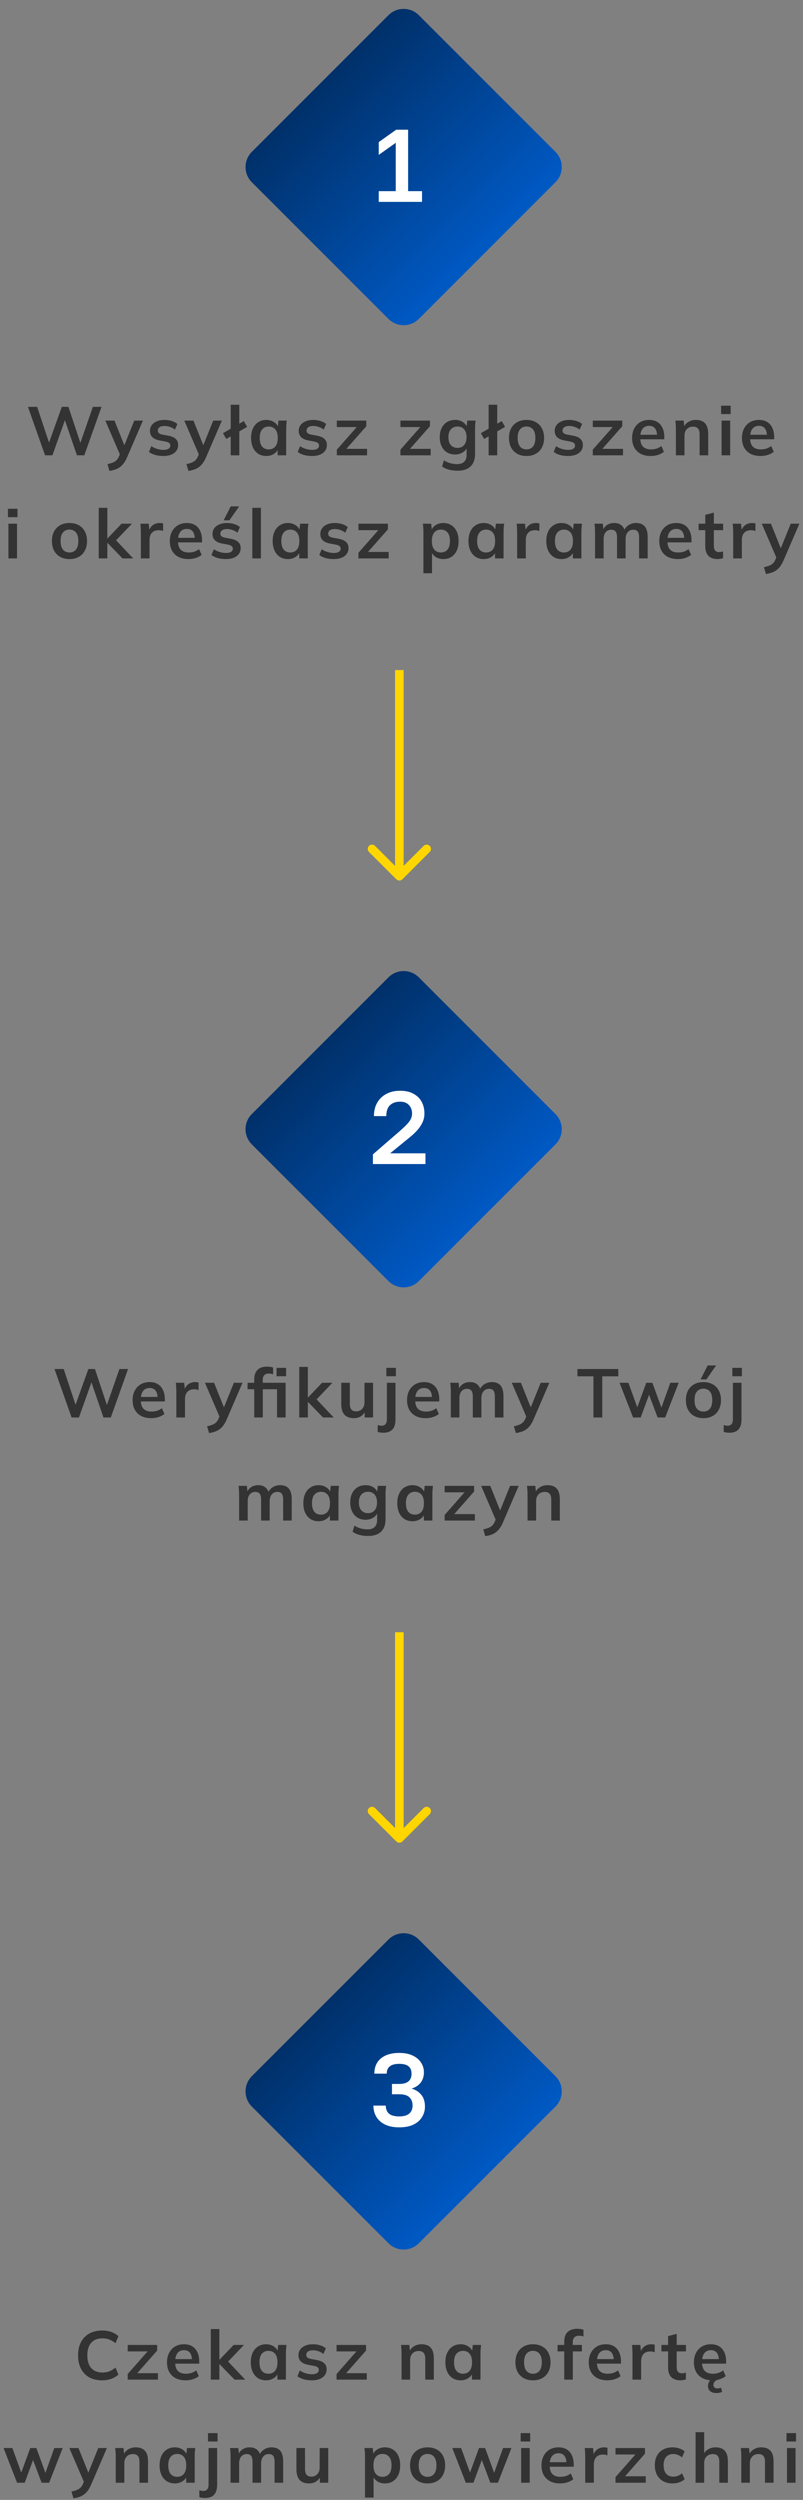 <svg width="187" height="582" viewBox="0 0 187 582" fill="none" xmlns="http://www.w3.org/2000/svg">
<rect x="0" y="0" width="187" height="582" fill="#808080" stroke="none"/>
<path d="M178.366 133.632L177.902 132.048C178.403 131.941 178.824 131.819 179.166 131.68C179.507 131.541 179.79 131.36 180.014 131.136C180.238 130.912 180.424 130.624 180.574 130.272L180.974 129.328L180.926 130.112L177.406 121.92H179.534L182.062 128.224H181.598L184.142 121.92H186.158L182.478 130.448C182.232 131.024 181.966 131.499 181.678 131.872C181.39 132.256 181.08 132.56 180.75 132.784C180.419 133.019 180.056 133.2 179.662 133.328C179.267 133.456 178.835 133.557 178.366 133.632Z" fill="#333333"/>
<path d="M170.744 130V123.984C170.744 123.643 170.733 123.296 170.712 122.944C170.701 122.592 170.675 122.251 170.632 121.92H172.568L172.792 124.128H172.472C172.578 123.595 172.754 123.152 173 122.8C173.256 122.448 173.565 122.187 173.928 122.016C174.29 121.845 174.685 121.76 175.112 121.76C175.304 121.76 175.459 121.771 175.576 121.792C175.693 121.803 175.81 121.829 175.928 121.872L175.912 123.632C175.709 123.547 175.533 123.493 175.384 123.472C175.245 123.451 175.069 123.44 174.856 123.44C174.397 123.44 174.008 123.536 173.688 123.728C173.379 123.92 173.144 124.187 172.984 124.528C172.834 124.869 172.76 125.259 172.76 125.696V130H170.744Z" fill="#333333"/>
<path d="M167.153 130.16C166.193 130.16 165.468 129.909 164.977 129.408C164.487 128.907 164.241 128.155 164.241 127.152V123.424H162.689V121.92H164.241V119.856L166.241 119.344V121.92H168.401V123.424H166.241V127.024C166.241 127.579 166.348 127.968 166.561 128.192C166.775 128.416 167.068 128.528 167.441 128.528C167.644 128.528 167.815 128.512 167.953 128.48C168.103 128.448 168.247 128.405 168.385 128.352V129.936C168.204 130.011 168.001 130.064 167.777 130.096C167.564 130.139 167.356 130.16 167.153 130.16Z" fill="#333333"/>
<path d="M157.867 130.16C156.512 130.16 155.451 129.787 154.683 129.04C153.915 128.293 153.531 127.269 153.531 125.968C153.531 125.125 153.696 124.389 154.027 123.76C154.358 123.131 154.816 122.64 155.403 122.288C156 121.936 156.694 121.76 157.483 121.76C158.262 121.76 158.912 121.925 159.435 122.256C159.958 122.587 160.352 123.051 160.619 123.648C160.896 124.245 161.035 124.944 161.035 125.744V126.272H155.147V125.216H159.611L159.339 125.44C159.339 124.693 159.179 124.123 158.859 123.728C158.55 123.333 158.096 123.136 157.499 123.136C156.838 123.136 156.326 123.371 155.963 123.84C155.611 124.309 155.435 124.965 155.435 125.808V126.016C155.435 126.891 155.648 127.547 156.075 127.984C156.512 128.411 157.126 128.624 157.915 128.624C158.374 128.624 158.8 128.565 159.195 128.448C159.6 128.32 159.984 128.117 160.347 127.84L160.939 129.184C160.555 129.493 160.096 129.733 159.563 129.904C159.03 130.075 158.464 130.16 157.867 130.16Z" fill="#333333"/>
<path d="M138.572 130V123.936C138.572 123.605 138.562 123.269 138.54 122.928C138.519 122.587 138.487 122.251 138.444 121.92H140.38L140.54 123.52H140.348C140.572 122.965 140.914 122.533 141.372 122.224C141.842 121.915 142.396 121.76 143.036 121.76C143.676 121.76 144.204 121.915 144.62 122.224C145.047 122.523 145.346 122.992 145.516 123.632H145.26C145.484 123.056 145.852 122.603 146.364 122.272C146.876 121.931 147.463 121.76 148.124 121.76C149.031 121.76 149.708 122.027 150.156 122.56C150.604 123.093 150.828 123.925 150.828 125.056V130H148.828V125.136C148.828 124.496 148.722 124.037 148.508 123.76C148.295 123.472 147.954 123.328 147.484 123.328C146.93 123.328 146.492 123.525 146.172 123.92C145.852 124.304 145.692 124.827 145.692 125.488V130H143.692V125.136C143.692 124.496 143.586 124.037 143.372 123.76C143.159 123.472 142.818 123.328 142.348 123.328C141.794 123.328 141.356 123.525 141.036 123.92C140.727 124.304 140.572 124.827 140.572 125.488V130H138.572Z" fill="#333333"/>
<path d="M130.771 130.16C130.067 130.16 129.448 129.995 128.915 129.664C128.381 129.323 127.965 128.837 127.667 128.208C127.368 127.579 127.219 126.827 127.219 125.952C127.219 125.077 127.368 124.331 127.667 123.712C127.965 123.083 128.381 122.603 128.915 122.272C129.448 121.931 130.067 121.76 130.771 121.76C131.453 121.76 132.05 121.931 132.562 122.272C133.085 122.603 133.432 123.051 133.602 123.616H133.426L133.602 121.92H135.523C135.491 122.251 135.458 122.587 135.426 122.928C135.405 123.269 135.395 123.605 135.395 123.936V130H133.411L133.395 128.336H133.587C133.416 128.891 133.069 129.333 132.546 129.664C132.024 129.995 131.432 130.16 130.771 130.16ZM131.331 128.624C131.96 128.624 132.466 128.405 132.85 127.968C133.234 127.52 133.426 126.848 133.426 125.952C133.426 125.056 133.234 124.389 132.85 123.952C132.466 123.515 131.96 123.296 131.331 123.296C130.701 123.296 130.195 123.515 129.811 123.952C129.427 124.389 129.234 125.056 129.234 125.952C129.234 126.848 129.421 127.52 129.794 127.968C130.178 128.405 130.691 128.624 131.331 128.624Z" fill="#333333"/>
<path d="M120.431 130V123.984C120.431 123.643 120.421 123.296 120.399 122.944C120.389 122.592 120.362 122.251 120.319 121.92H122.255L122.479 124.128H122.159C122.266 123.595 122.442 123.152 122.687 122.8C122.943 122.448 123.253 122.187 123.615 122.016C123.978 121.845 124.373 121.76 124.799 121.76C124.991 121.76 125.146 121.771 125.263 121.792C125.381 121.803 125.498 121.829 125.615 121.872L125.599 123.632C125.397 123.547 125.221 123.493 125.071 123.472C124.933 123.451 124.757 123.44 124.543 123.44C124.085 123.44 123.695 123.536 123.375 123.728C123.066 123.92 122.831 124.187 122.671 124.528C122.522 124.869 122.447 125.259 122.447 125.696V130H120.431Z" fill="#333333"/>
<path d="M112.646 130.16C111.942 130.16 111.323 129.995 110.79 129.664C110.256 129.323 109.84 128.837 109.542 128.208C109.243 127.579 109.094 126.827 109.094 125.952C109.094 125.077 109.243 124.331 109.542 123.712C109.84 123.083 110.256 122.603 110.79 122.272C111.323 121.931 111.942 121.76 112.646 121.76C113.328 121.76 113.926 121.931 114.438 122.272C114.96 122.603 115.307 123.051 115.478 123.616H115.302L115.478 121.92H117.398C117.366 122.251 117.334 122.587 117.302 122.928C117.28 123.269 117.27 123.605 117.27 123.936V130H115.286L115.27 128.336H115.462C115.291 128.891 114.944 129.333 114.422 129.664C113.899 129.995 113.307 130.16 112.646 130.16ZM113.206 128.624C113.835 128.624 114.342 128.405 114.726 127.968C115.11 127.52 115.302 126.848 115.302 125.952C115.302 125.056 115.11 124.389 114.726 123.952C114.342 123.515 113.835 123.296 113.206 123.296C112.576 123.296 112.07 123.515 111.686 123.952C111.302 124.389 111.11 125.056 111.11 125.952C111.11 126.848 111.296 127.52 111.67 127.968C112.054 128.405 112.566 128.624 113.206 128.624Z" fill="#333333"/>
<path d="M98.604 133.456V123.936C98.604 123.605 98.593 123.269 98.572 122.928C98.55 122.587 98.518 122.251 98.476 121.92H100.412L100.588 123.616H100.412C100.572 123.051 100.908 122.603 101.42 122.272C101.942 121.931 102.545 121.76 103.228 121.76C103.942 121.76 104.566 121.931 105.1 122.272C105.633 122.603 106.049 123.083 106.348 123.712C106.646 124.331 106.796 125.077 106.796 125.952C106.796 126.827 106.646 127.579 106.348 128.208C106.049 128.837 105.633 129.323 105.1 129.664C104.566 129.995 103.942 130.16 103.228 130.16C102.556 130.16 101.964 129.995 101.452 129.664C100.94 129.333 100.598 128.891 100.428 128.336H100.604V133.456H98.604ZM102.668 128.624C103.308 128.624 103.82 128.405 104.204 127.968C104.588 127.52 104.78 126.848 104.78 125.952C104.78 125.056 104.588 124.389 104.204 123.952C103.82 123.515 103.308 123.296 102.668 123.296C102.038 123.296 101.532 123.515 101.148 123.952C100.764 124.389 100.572 125.056 100.572 125.952C100.572 126.848 100.764 127.52 101.148 127.968C101.532 128.405 102.038 128.624 102.668 128.624Z" fill="#333333"/>
<path d="M83.471 130V128.688L88.527 122.944V123.424H83.471V121.92H90.335V123.232L85.231 129.024L85.215 128.496H90.511V130H83.471Z" fill="#333333"/>
<path d="M77.734 130.16C77.04 130.16 76.4 130.08 75.814 129.92C75.238 129.749 74.752 129.515 74.358 129.216L74.918 127.872C75.323 128.149 75.771 128.363 76.262 128.512C76.752 128.661 77.248 128.736 77.75 128.736C78.283 128.736 78.678 128.645 78.934 128.464C79.2 128.283 79.334 128.037 79.334 127.728C79.334 127.483 79.248 127.291 79.078 127.152C78.918 127.003 78.656 126.891 78.294 126.816L76.694 126.512C76.011 126.363 75.488 126.107 75.126 125.744C74.774 125.381 74.598 124.907 74.598 124.32C74.598 123.819 74.731 123.376 74.998 122.992C75.275 122.608 75.664 122.309 76.166 122.096C76.678 121.872 77.275 121.76 77.958 121.76C78.555 121.76 79.115 121.84 79.638 122C80.171 122.16 80.619 122.4 80.982 122.72L80.406 124.016C80.075 123.749 79.696 123.541 79.27 123.392C78.843 123.243 78.427 123.168 78.022 123.168C77.467 123.168 77.062 123.269 76.806 123.472C76.55 123.664 76.422 123.915 76.422 124.224C76.422 124.459 76.496 124.656 76.646 124.816C76.806 124.965 77.051 125.077 77.382 125.152L78.982 125.456C79.696 125.595 80.235 125.84 80.598 126.192C80.971 126.533 81.158 127.003 81.158 127.6C81.158 128.133 81.014 128.592 80.726 128.976C80.438 129.36 80.038 129.653 79.526 129.856C79.014 130.059 78.416 130.16 77.734 130.16Z" fill="#333333"/>
<path d="M67.052 130.16C66.348 130.16 65.729 129.995 65.196 129.664C64.662 129.323 64.246 128.837 63.948 128.208C63.649 127.579 63.5 126.827 63.5 125.952C63.5 125.077 63.649 124.331 63.948 123.712C64.246 123.083 64.662 122.603 65.196 122.272C65.729 121.931 66.348 121.76 67.052 121.76C67.734 121.76 68.332 121.931 68.844 122.272C69.366 122.603 69.713 123.051 69.884 123.616H69.708L69.884 121.92H71.804C71.772 122.251 71.74 122.587 71.708 122.928C71.686 123.269 71.676 123.605 71.676 123.936V130H69.692L69.676 128.336H69.868C69.697 128.891 69.35 129.333 68.828 129.664C68.305 129.995 67.713 130.16 67.052 130.16ZM67.612 128.624C68.241 128.624 68.748 128.405 69.132 127.968C69.516 127.52 69.708 126.848 69.708 125.952C69.708 125.056 69.516 124.389 69.132 123.952C68.748 123.515 68.241 123.296 67.612 123.296C66.982 123.296 66.476 123.515 66.092 123.952C65.708 124.389 65.516 125.056 65.516 125.952C65.516 126.848 65.702 127.52 66.076 127.968C66.46 128.405 66.972 128.624 67.612 128.624Z" fill="#333333"/>
<path d="M58.76 130V118.224H60.76V130H58.76Z" fill="#333333"/>
<path d="M52.624 130.16C51.931 130.16 51.291 130.08 50.704 129.92C50.128 129.749 49.643 129.515 49.248 129.216L49.808 127.872C50.214 128.149 50.662 128.363 51.152 128.512C51.643 128.661 52.139 128.736 52.64 128.736C53.174 128.736 53.568 128.645 53.824 128.464C54.091 128.283 54.224 128.037 54.224 127.728C54.224 127.483 54.139 127.291 53.968 127.152C53.808 127.003 53.547 126.891 53.184 126.816L51.584 126.512C50.902 126.363 50.379 126.107 50.016 125.744C49.664 125.381 49.488 124.907 49.488 124.32C49.488 123.819 49.622 123.376 49.888 122.992C50.166 122.608 50.555 122.309 51.056 122.096C51.568 121.872 52.166 121.76 52.848 121.76C53.446 121.76 54.006 121.84 54.528 122C55.062 122.16 55.51 122.4 55.872 122.72L55.296 124.016C54.966 123.749 54.587 123.541 54.16 123.392C53.734 123.243 53.318 123.168 52.912 123.168C52.358 123.168 51.952 123.269 51.696 123.472C51.44 123.664 51.312 123.915 51.312 124.224C51.312 124.459 51.387 124.656 51.536 124.816C51.696 124.965 51.942 125.077 52.272 125.152L53.872 125.456C54.587 125.595 55.126 125.84 55.488 126.192C55.862 126.533 56.048 127.003 56.048 127.6C56.048 128.133 55.904 128.592 55.616 128.976C55.328 129.36 54.928 129.653 54.416 129.856C53.904 130.059 53.307 130.16 52.624 130.16ZM52.08 121.136L53.728 117.888H55.696L53.424 121.136H52.08Z" fill="#333333"/>
<path d="M43.883 130.16C42.528 130.16 41.467 129.787 40.699 129.04C39.931 128.293 39.547 127.269 39.547 125.968C39.547 125.125 39.712 124.389 40.043 123.76C40.373 123.131 40.832 122.64 41.419 122.288C42.016 121.936 42.709 121.76 43.499 121.76C44.277 121.76 44.928 121.925 45.451 122.256C45.973 122.587 46.368 123.051 46.635 123.648C46.912 124.245 47.051 124.944 47.051 125.744V126.272H41.163V125.216H45.627L45.355 125.44C45.355 124.693 45.195 124.123 44.875 123.728C44.565 123.333 44.112 123.136 43.515 123.136C42.853 123.136 42.341 123.371 41.979 123.84C41.627 124.309 41.451 124.965 41.451 125.808V126.016C41.451 126.891 41.664 127.547 42.091 127.984C42.528 128.411 43.141 128.624 43.931 128.624C44.389 128.624 44.816 128.565 45.211 128.448C45.616 128.32 46 128.117 46.363 127.84L46.955 129.184C46.571 129.493 46.112 129.733 45.579 129.904C45.045 130.075 44.48 130.16 43.883 130.16Z" fill="#333333"/>
<path d="M32.806 130V123.984C32.806 123.643 32.796 123.296 32.774 122.944C32.764 122.592 32.737 122.251 32.694 121.92H34.63L34.854 124.128H34.534C34.641 123.595 34.817 123.152 35.062 122.8C35.318 122.448 35.628 122.187 35.99 122.016C36.353 121.845 36.748 121.76 37.174 121.76C37.366 121.76 37.521 121.771 37.638 121.792C37.756 121.803 37.873 121.829 37.99 121.872L37.974 123.632C37.772 123.547 37.596 123.493 37.446 123.472C37.308 123.451 37.132 123.44 36.918 123.44C36.46 123.44 36.07 123.536 35.75 123.728C35.441 123.92 35.206 124.187 35.046 124.528C34.897 124.869 34.822 125.259 34.822 125.696V130H32.806Z" fill="#333333"/>
<path d="M22.994 130V118.224H24.994V125.36H25.026L28.306 121.92H30.722L26.642 126.192L26.658 125.392L31.01 130H28.53L25.026 126.384H24.994V130H22.994Z" fill="#333333"/>
<path d="M16.174 130.16C15.341 130.16 14.621 129.989 14.014 129.648C13.405 129.307 12.931 128.821 12.589 128.192C12.259 127.563 12.094 126.816 12.094 125.952C12.094 125.088 12.259 124.347 12.589 123.728C12.931 123.099 13.405 122.613 14.014 122.272C14.621 121.931 15.341 121.76 16.174 121.76C17.006 121.76 17.726 121.931 18.334 122.272C18.952 122.613 19.427 123.099 19.758 123.728C20.099 124.347 20.27 125.088 20.27 125.952C20.27 126.816 20.099 127.563 19.758 128.192C19.427 128.821 18.952 129.307 18.334 129.648C17.726 129.989 17.006 130.16 16.174 130.16ZM16.174 128.624C16.803 128.624 17.304 128.405 17.677 127.968C18.051 127.52 18.238 126.848 18.238 125.952C18.238 125.056 18.051 124.389 17.677 123.952C17.304 123.515 16.803 123.296 16.174 123.296C15.544 123.296 15.043 123.515 14.669 123.952C14.296 124.389 14.11 125.056 14.11 125.952C14.11 126.848 14.296 127.52 14.669 127.968C15.043 128.405 15.544 128.624 16.174 128.624Z" fill="#333333"/>
<path d="M1.963 130V121.92H3.963V130H1.963ZM1.851 120.4V118.448H4.075V120.4H1.851Z" fill="#333333"/>
<path d="M177.117 106.16C175.762 106.16 174.701 105.787 173.933 105.04C173.165 104.293 172.781 103.269 172.781 101.968C172.781 101.125 172.946 100.389 173.277 99.76C173.608 99.131 174.066 98.64 174.653 98.288C175.25 97.936 175.944 97.76 176.733 97.76C177.512 97.76 178.162 97.925 178.685 98.256C179.208 98.587 179.602 99.051 179.869 99.648C180.146 100.245 180.285 100.944 180.285 101.744V102.272H174.397V101.216H178.861L178.589 101.44C178.589 100.693 178.429 100.123 178.109 99.728C177.8 99.333 177.346 99.136 176.749 99.136C176.088 99.136 175.576 99.371 175.213 99.84C174.861 100.309 174.685 100.965 174.685 101.808V102.016C174.685 102.891 174.898 103.547 175.325 103.984C175.762 104.411 176.376 104.624 177.165 104.624C177.624 104.624 178.05 104.565 178.445 104.448C178.85 104.32 179.234 104.117 179.597 103.84L180.189 105.184C179.805 105.493 179.346 105.733 178.813 105.904C178.28 106.075 177.714 106.16 177.117 106.16Z" fill="#333333"/>
<path d="M168.041 106V97.92H170.041V106H168.041ZM167.929 96.4V94.448H170.153V96.4H167.929Z" fill="#333333"/>
<path d="M157.4 106V99.936C157.4 99.605 157.39 99.269 157.368 98.928C157.347 98.587 157.315 98.251 157.272 97.92H159.208L159.368 99.52H159.176C159.432 98.955 159.811 98.523 160.312 98.224C160.814 97.915 161.395 97.76 162.056 97.76C163.006 97.76 163.72 98.027 164.2 98.56C164.68 99.093 164.92 99.925 164.92 101.056V106H162.92V101.152C162.92 100.501 162.792 100.037 162.536 99.76C162.291 99.472 161.918 99.328 161.416 99.328C160.798 99.328 160.307 99.52 159.944 99.904C159.582 100.288 159.4 100.8 159.4 101.44V106H157.4Z" fill="#333333"/>
<path d="M151.539 106.16C150.184 106.16 149.123 105.787 148.355 105.04C147.587 104.293 147.203 103.269 147.203 101.968C147.203 101.125 147.368 100.389 147.699 99.76C148.03 99.131 148.488 98.64 149.075 98.288C149.672 97.936 150.366 97.76 151.155 97.76C151.934 97.76 152.584 97.925 153.107 98.256C153.63 98.587 154.024 99.051 154.291 99.648C154.568 100.245 154.707 100.944 154.707 101.744V102.272H148.819V101.216H153.283L153.011 101.44C153.011 100.693 152.851 100.123 152.531 99.728C152.222 99.333 151.768 99.136 151.171 99.136C150.51 99.136 149.998 99.371 149.635 99.84C149.283 100.309 149.107 100.965 149.107 101.808V102.016C149.107 102.891 149.32 103.547 149.747 103.984C150.184 104.411 150.798 104.624 151.587 104.624C152.046 104.624 152.472 104.565 152.867 104.448C153.272 104.32 153.656 104.117 154.019 103.84L154.611 105.184C154.227 105.493 153.768 105.733 153.235 105.904C152.702 106.075 152.136 106.16 151.539 106.16Z" fill="#333333"/>
<path d="M138.049 106V104.688L143.105 98.944V99.424H138.049V97.92H144.913V99.232L139.809 105.024L139.793 104.496H145.089V106H138.049Z" fill="#333333"/>
<path d="M132.312 106.16C131.618 106.16 130.978 106.08 130.392 105.92C129.816 105.749 129.33 105.515 128.936 105.216L129.496 103.872C129.901 104.149 130.349 104.363 130.84 104.512C131.33 104.661 131.826 104.736 132.328 104.736C132.861 104.736 133.256 104.645 133.512 104.464C133.778 104.283 133.912 104.037 133.912 103.728C133.912 103.483 133.826 103.291 133.656 103.152C133.496 103.003 133.234 102.891 132.872 102.816L131.272 102.512C130.589 102.363 130.066 102.107 129.704 101.744C129.352 101.381 129.176 100.907 129.176 100.32C129.176 99.819 129.309 99.376 129.576 98.992C129.853 98.608 130.242 98.309 130.744 98.096C131.256 97.872 131.853 97.76 132.536 97.76C133.133 97.76 133.693 97.84 134.216 98C134.749 98.16 135.197 98.4 135.56 98.72L134.984 100.016C134.653 99.749 134.274 99.541 133.848 99.392C133.421 99.243 133.005 99.168 132.6 99.168C132.045 99.168 131.64 99.269 131.384 99.472C131.128 99.664 131 99.915 131 100.224C131 100.459 131.074 100.656 131.224 100.816C131.384 100.965 131.629 101.077 131.96 101.152L133.56 101.456C134.274 101.595 134.813 101.84 135.176 102.192C135.549 102.533 135.736 103.003 135.736 103.6C135.736 104.133 135.592 104.592 135.304 104.976C135.016 105.36 134.616 105.653 134.104 105.856C133.592 106.059 132.994 106.16 132.312 106.16Z" fill="#333333"/>
<path d="M122.611 106.16C121.779 106.16 121.059 105.989 120.451 105.648C119.843 105.307 119.368 104.821 119.027 104.192C118.696 103.563 118.531 102.816 118.531 101.952C118.531 101.088 118.696 100.347 119.027 99.728C119.368 99.099 119.843 98.613 120.451 98.272C121.059 97.931 121.779 97.76 122.611 97.76C123.443 97.76 124.163 97.931 124.771 98.272C125.39 98.613 125.864 99.099 126.195 99.728C126.536 100.347 126.707 101.088 126.707 101.952C126.707 102.816 126.536 103.563 126.195 104.192C125.864 104.821 125.39 105.307 124.771 105.648C124.163 105.989 123.443 106.16 122.611 106.16ZM122.611 104.624C123.24 104.624 123.742 104.405 124.115 103.968C124.488 103.52 124.675 102.848 124.675 101.952C124.675 101.056 124.488 100.389 124.115 99.952C123.742 99.515 123.24 99.296 122.611 99.296C121.982 99.296 121.48 99.515 121.107 99.952C120.734 100.389 120.547 101.056 120.547 101.952C120.547 102.848 120.734 103.52 121.107 103.968C121.48 104.405 121.982 104.624 122.611 104.624Z" fill="#333333"/>
<path d="M113.791 106V94.224H115.791V106H113.791ZM112.751 102.192L111.983 100.848L116.847 98.032L117.615 99.376L112.751 102.192Z" fill="#333333"/>
<path d="M106.582 109.584C105.835 109.584 105.158 109.504 104.55 109.344C103.953 109.184 103.419 108.939 102.95 108.608L103.382 107.168C103.691 107.371 104.011 107.536 104.342 107.664C104.673 107.792 105.014 107.888 105.366 107.952C105.718 108.016 106.075 108.048 106.438 108.048C107.185 108.048 107.739 107.861 108.102 107.488C108.475 107.125 108.662 106.603 108.662 105.92V103.984H108.822C108.651 104.539 108.305 104.981 107.782 105.312C107.27 105.643 106.678 105.808 106.006 105.808C105.281 105.808 104.646 105.648 104.102 105.328C103.569 104.997 103.153 104.528 102.854 103.92C102.555 103.312 102.406 102.597 102.406 101.776C102.406 100.955 102.555 100.245 102.854 99.648C103.153 99.04 103.569 98.576 104.102 98.256C104.646 97.925 105.281 97.76 106.006 97.76C106.689 97.76 107.281 97.925 107.782 98.256C108.294 98.576 108.635 99.013 108.806 99.568L108.662 99.472L108.822 97.92H110.758C110.715 98.251 110.683 98.587 110.662 98.928C110.641 99.269 110.63 99.605 110.63 99.936V105.68C110.63 106.949 110.283 107.915 109.59 108.576C108.907 109.248 107.905 109.584 106.582 109.584ZM106.55 104.272C107.19 104.272 107.697 104.059 108.07 103.632C108.454 103.195 108.646 102.576 108.646 101.776C108.646 100.976 108.454 100.363 108.07 99.936C107.697 99.509 107.19 99.296 106.55 99.296C105.899 99.296 105.382 99.509 104.998 99.936C104.614 100.363 104.422 100.976 104.422 101.776C104.422 102.576 104.614 103.195 104.998 103.632C105.382 104.059 105.899 104.272 106.55 104.272Z" fill="#333333"/>
<path d="M93.252 106V104.688L98.308 98.944V99.424H93.252V97.92H100.116V99.232L95.012 105.024L94.996 104.496H100.292V106H93.252Z" fill="#333333"/>
<path d="M78.44 106V104.688L83.496 98.944V99.424H78.44V97.92H85.304V99.232L80.2 105.024L80.184 104.496H85.48V106H78.44Z" fill="#333333"/>
<path d="M72.702 106.16C72.009 106.16 71.369 106.08 70.782 105.92C70.206 105.749 69.721 105.515 69.326 105.216L69.886 103.872C70.292 104.149 70.74 104.363 71.23 104.512C71.721 104.661 72.217 104.736 72.718 104.736C73.252 104.736 73.646 104.645 73.902 104.464C74.169 104.283 74.302 104.037 74.302 103.728C74.302 103.483 74.217 103.291 74.046 103.152C73.886 103.003 73.625 102.891 73.262 102.816L71.662 102.512C70.98 102.363 70.457 102.107 70.094 101.744C69.742 101.381 69.566 100.907 69.566 100.32C69.566 99.819 69.7 99.376 69.966 98.992C70.244 98.608 70.633 98.309 71.134 98.096C71.646 97.872 72.244 97.76 72.926 97.76C73.524 97.76 74.084 97.84 74.606 98C75.14 98.16 75.588 98.4 75.95 98.72L75.374 100.016C75.044 99.749 74.665 99.541 74.238 99.392C73.812 99.243 73.396 99.168 72.99 99.168C72.436 99.168 72.03 99.269 71.774 99.472C71.518 99.664 71.39 99.915 71.39 100.224C71.39 100.459 71.465 100.656 71.614 100.816C71.774 100.965 72.02 101.077 72.35 101.152L73.95 101.456C74.665 101.595 75.204 101.84 75.566 102.192C75.94 102.533 76.126 103.003 76.126 103.6C76.126 104.133 75.982 104.592 75.694 104.976C75.406 105.36 75.006 105.653 74.494 105.856C73.982 106.059 73.385 106.16 72.702 106.16Z" fill="#333333"/>
<path d="M62.02 106.16C61.316 106.16 60.698 105.995 60.164 105.664C59.631 105.323 59.215 104.837 58.916 104.208C58.618 103.579 58.468 102.827 58.468 101.952C58.468 101.077 58.618 100.331 58.916 99.712C59.215 99.083 59.631 98.603 60.164 98.272C60.698 97.931 61.316 97.76 62.02 97.76C62.703 97.76 63.3 97.931 63.812 98.272C64.335 98.603 64.682 99.051 64.853 99.616H64.677L64.853 97.92H66.772C66.74 98.251 66.709 98.587 66.677 98.928C66.655 99.269 66.644 99.605 66.644 99.936V106H64.66L64.644 104.336H64.837C64.666 104.891 64.319 105.333 63.797 105.664C63.274 105.995 62.682 106.16 62.02 106.16ZM62.581 104.624C63.21 104.624 63.717 104.405 64.1 103.968C64.484 103.52 64.677 102.848 64.677 101.952C64.677 101.056 64.484 100.389 64.1 99.952C63.717 99.515 63.21 99.296 62.581 99.296C61.951 99.296 61.444 99.515 61.06 99.952C60.676 100.389 60.484 101.056 60.484 101.952C60.484 102.848 60.671 103.52 61.044 103.968C61.428 104.405 61.941 104.624 62.581 104.624Z" fill="#333333"/>
<path d="M53.729 106V94.224H55.729V106H53.729ZM52.689 102.192L51.921 100.848L56.785 98.032L57.553 99.376L52.689 102.192Z" fill="#333333"/>
<path d="M43.881 109.632L43.417 108.048C43.919 107.941 44.34 107.819 44.681 107.68C45.023 107.541 45.305 107.36 45.529 107.136C45.753 106.912 45.94 106.624 46.089 106.272L46.489 105.328L46.441 106.112L42.921 97.92H45.049L47.577 104.224H47.113L49.657 97.92H51.673L47.993 106.448C47.748 107.024 47.481 107.499 47.193 107.872C46.905 108.256 46.596 108.56 46.265 108.784C45.934 109.019 45.572 109.2 45.177 109.328C44.782 109.456 44.35 109.557 43.881 109.632Z" fill="#333333"/>
<path d="M38.062 106.16C37.368 106.16 36.728 106.08 36.142 105.92C35.566 105.749 35.081 105.515 34.686 105.216L35.246 103.872C35.651 104.149 36.099 104.363 36.59 104.512C37.081 104.661 37.577 104.736 38.078 104.736C38.611 104.736 39.006 104.645 39.262 104.464C39.529 104.283 39.662 104.037 39.662 103.728C39.662 103.483 39.577 103.291 39.406 103.152C39.246 103.003 38.984 102.891 38.622 102.816L37.022 102.512C36.339 102.363 35.816 102.107 35.454 101.744C35.102 101.381 34.926 100.907 34.926 100.32C34.926 99.819 35.059 99.376 35.326 98.992C35.603 98.608 35.992 98.309 36.494 98.096C37.006 97.872 37.603 97.76 38.286 97.76C38.883 97.76 39.443 97.84 39.966 98C40.499 98.16 40.947 98.4 41.31 98.72L40.734 100.016C40.403 99.749 40.025 99.541 39.598 99.392C39.171 99.243 38.755 99.168 38.35 99.168C37.795 99.168 37.39 99.269 37.134 99.472C36.878 99.664 36.75 99.915 36.75 100.224C36.75 100.459 36.825 100.656 36.974 100.816C37.134 100.965 37.379 101.077 37.71 101.152L39.31 101.456C40.025 101.595 40.563 101.84 40.926 102.192C41.299 102.533 41.486 103.003 41.486 103.6C41.486 104.133 41.342 104.592 41.054 104.976C40.766 105.36 40.366 105.653 39.854 105.856C39.342 106.059 38.745 106.16 38.062 106.16Z" fill="#333333"/>
<path d="M25.491 109.632L25.026 108.048C25.528 107.941 25.949 107.819 26.291 107.68C26.632 107.541 26.915 107.36 27.139 107.136C27.363 106.912 27.549 106.624 27.698 106.272L28.099 105.328L28.05 106.112L24.53 97.92H26.659L29.186 104.224H28.723L31.267 97.92H33.282L29.602 106.448C29.357 107.024 29.09 107.499 28.802 107.872C28.515 108.256 28.205 108.56 27.875 108.784C27.544 109.019 27.181 109.2 26.787 109.328C26.392 109.456 25.96 109.557 25.491 109.632Z" fill="#333333"/>
<path d="M10.493 106L6.509 94.72H8.653L11.725 103.968H11.085L14.397 94.72H15.933L19.005 103.968H18.413L21.629 94.72H23.645L19.629 106H17.917L14.941 97.328H15.293L12.205 106H10.493Z" fill="#333333"/>
<path d="M122.854 354V347.936C122.854 347.605 122.843 347.269 122.822 346.928C122.8 346.587 122.768 346.251 122.726 345.92H124.662L124.822 347.52H124.63C124.886 346.955 125.264 346.523 125.766 346.224C126.267 345.915 126.848 345.76 127.51 345.76C128.459 345.76 129.174 346.027 129.654 346.56C130.134 347.093 130.374 347.925 130.374 349.056V354H128.374V349.152C128.374 348.501 128.246 348.037 127.99 347.76C127.744 347.472 127.371 347.328 126.87 347.328C126.251 347.328 125.76 347.52 125.398 347.904C125.035 348.288 124.854 348.8 124.854 349.44V354H122.854Z" fill="#333333"/>
<path d="M113.006 357.632L112.542 356.048C113.043 355.941 113.465 355.819 113.806 355.68C114.147 355.541 114.43 355.36 114.654 355.136C114.878 354.912 115.065 354.624 115.214 354.272L115.614 353.328L115.566 354.112L112.046 345.92H114.174L116.702 352.224H116.238L118.782 345.92H120.798L117.118 354.448C116.873 355.024 116.606 355.499 116.318 355.872C116.03 356.256 115.721 356.56 115.39 356.784C115.059 357.019 114.697 357.2 114.302 357.328C113.907 357.456 113.475 357.557 113.006 357.632Z" fill="#333333"/>
<path d="M103.549 354V352.688L108.605 346.944V347.424H103.549V345.92H110.413V347.232L105.309 353.024L105.293 352.496H110.589V354H103.549Z" fill="#333333"/>
<path d="M96.067 354.16C95.363 354.16 94.745 353.995 94.211 353.664C93.678 353.323 93.262 352.837 92.963 352.208C92.665 351.579 92.515 350.827 92.515 349.952C92.515 349.077 92.665 348.331 92.963 347.712C93.262 347.083 93.678 346.603 94.211 346.272C94.745 345.931 95.363 345.76 96.067 345.76C96.75 345.76 97.347 345.931 97.859 346.272C98.382 346.603 98.729 347.051 98.899 347.616H98.723L98.899 345.92H100.819C100.787 346.251 100.755 346.587 100.723 346.928C100.702 347.269 100.691 347.605 100.691 347.936V354H98.707L98.691 352.336H98.883C98.713 352.891 98.366 353.333 97.843 353.664C97.321 353.995 96.729 354.16 96.067 354.16ZM96.627 352.624C97.257 352.624 97.763 352.405 98.147 351.968C98.531 351.52 98.723 350.848 98.723 349.952C98.723 349.056 98.531 348.389 98.147 347.952C97.763 347.515 97.257 347.296 96.627 347.296C95.998 347.296 95.491 347.515 95.107 347.952C94.723 348.389 94.531 349.056 94.531 349.952C94.531 350.848 94.718 351.52 95.091 351.968C95.475 352.405 95.987 352.624 96.627 352.624Z" fill="#333333"/>
<path d="M85.738 357.584C84.992 357.584 84.314 357.504 83.706 357.344C83.109 357.184 82.576 356.939 82.106 356.608L82.538 355.168C82.848 355.371 83.168 355.536 83.498 355.664C83.829 355.792 84.17 355.888 84.522 355.952C84.874 356.016 85.232 356.048 85.594 356.048C86.341 356.048 86.896 355.861 87.258 355.488C87.632 355.125 87.818 354.603 87.818 353.92V351.984H87.978C87.808 352.539 87.461 352.981 86.938 353.312C86.426 353.643 85.834 353.808 85.162 353.808C84.437 353.808 83.802 353.648 83.258 353.328C82.725 352.997 82.309 352.528 82.01 351.92C81.712 351.312 81.562 350.597 81.562 349.776C81.562 348.955 81.712 348.245 82.01 347.648C82.309 347.04 82.725 346.576 83.258 346.256C83.802 345.925 84.437 345.76 85.162 345.76C85.845 345.76 86.437 345.925 86.938 346.256C87.45 346.576 87.792 347.013 87.962 347.568L87.818 347.472L87.978 345.92H89.914C89.872 346.251 89.84 346.587 89.818 346.928C89.797 347.269 89.786 347.605 89.786 347.936V353.68C89.786 354.949 89.44 355.915 88.746 356.576C88.064 357.248 87.061 357.584 85.738 357.584ZM85.706 352.272C86.346 352.272 86.853 352.059 87.226 351.632C87.61 351.195 87.802 350.576 87.802 349.776C87.802 348.976 87.61 348.363 87.226 347.936C86.853 347.509 86.346 347.296 85.706 347.296C85.056 347.296 84.538 347.509 84.154 347.936C83.77 348.363 83.578 348.976 83.578 349.776C83.578 350.576 83.77 351.195 84.154 351.632C84.538 352.059 85.056 352.272 85.706 352.272Z" fill="#333333"/>
<path d="M74.192 354.16C73.488 354.16 72.87 353.995 72.336 353.664C71.803 353.323 71.387 352.837 71.088 352.208C70.79 351.579 70.64 350.827 70.64 349.952C70.64 349.077 70.79 348.331 71.088 347.712C71.387 347.083 71.803 346.603 72.336 346.272C72.87 345.931 73.488 345.76 74.192 345.76C74.875 345.76 75.472 345.931 75.984 346.272C76.507 346.603 76.854 347.051 77.024 347.616H76.848L77.024 345.92H78.944C78.912 346.251 78.88 346.587 78.848 346.928C78.827 347.269 78.816 347.605 78.816 347.936V354H76.832L76.816 352.336H77.008C76.838 352.891 76.491 353.333 75.968 353.664C75.446 353.995 74.854 354.16 74.192 354.16ZM74.752 352.624C75.382 352.624 75.888 352.405 76.272 351.968C76.656 351.52 76.848 350.848 76.848 349.952C76.848 349.056 76.656 348.389 76.272 347.952C75.888 347.515 75.382 347.296 74.752 347.296C74.123 347.296 73.616 347.515 73.232 347.952C72.848 348.389 72.656 349.056 72.656 349.952C72.656 350.848 72.843 351.52 73.216 351.968C73.6 352.405 74.112 352.624 74.752 352.624Z" fill="#333333"/>
<path d="M55.682 354V347.936C55.682 347.605 55.671 347.269 55.65 346.928C55.628 346.587 55.596 346.251 55.554 345.92H57.49L57.65 347.52H57.458C57.682 346.965 58.023 346.533 58.482 346.224C58.951 345.915 59.506 345.76 60.146 345.76C60.786 345.76 61.314 345.915 61.73 346.224C62.156 346.523 62.455 346.992 62.626 347.632H62.37C62.594 347.056 62.962 346.603 63.474 346.272C63.986 345.931 64.572 345.76 65.234 345.76C66.14 345.76 66.818 346.027 67.266 346.56C67.714 347.093 67.938 347.925 67.938 349.056V354H65.938V349.136C65.938 348.496 65.831 348.037 65.618 347.76C65.404 347.472 65.063 347.328 64.594 347.328C64.039 347.328 63.602 347.525 63.282 347.92C62.962 348.304 62.802 348.827 62.802 349.488V354H60.802V349.136C60.802 348.496 60.695 348.037 60.482 347.76C60.268 347.472 59.927 347.328 59.458 347.328C58.903 347.328 58.466 347.525 58.146 347.92C57.836 348.304 57.682 348.827 57.682 349.488V354H55.682Z" fill="#333333"/>
<path d="M169.827 333.552C169.624 333.552 169.406 333.536 169.171 333.504C168.926 333.472 168.712 333.419 168.531 333.344V331.76C168.67 331.803 168.819 331.84 168.979 331.872C169.139 331.904 169.294 331.92 169.443 331.92C169.827 331.92 170.126 331.803 170.339 331.568C170.563 331.333 170.675 330.939 170.675 330.384V321.92H172.675V330.496C172.675 331.499 172.446 332.256 171.987 332.768C171.528 333.291 170.808 333.552 169.827 333.552ZM170.547 320.4V318.448H172.771V320.4H170.547Z" fill="#333333"/>
<path d="M163.806 330.16C162.974 330.16 162.254 329.989 161.646 329.648C161.038 329.307 160.564 328.821 160.222 328.192C159.892 327.563 159.726 326.816 159.726 325.952C159.726 325.088 159.892 324.347 160.222 323.728C160.564 323.099 161.038 322.613 161.646 322.272C162.254 321.931 162.974 321.76 163.806 321.76C164.638 321.76 165.358 321.931 165.966 322.272C166.585 322.613 167.06 323.099 167.39 323.728C167.732 324.347 167.902 325.088 167.902 325.952C167.902 326.816 167.732 327.563 167.39 328.192C167.06 328.821 166.585 329.307 165.966 329.648C165.358 329.989 164.638 330.16 163.806 330.16ZM163.806 328.624C164.436 328.624 164.937 328.405 165.31 327.968C165.684 327.52 165.87 326.848 165.87 325.952C165.87 325.056 165.684 324.389 165.31 323.952C164.937 323.515 164.436 323.296 163.806 323.296C163.177 323.296 162.676 323.515 162.302 323.952C161.929 324.389 161.742 325.056 161.742 325.952C161.742 326.848 161.929 327.52 162.302 327.968C162.676 328.405 163.177 328.624 163.806 328.624ZM163.15 321.136L164.798 317.888H166.766L164.494 321.136H163.15Z" fill="#333333"/>
<path d="M147.43 330L144.278 321.92H146.342L148.614 328.208H148.198L150.502 321.92H151.926L154.214 328.208H153.846L156.102 321.92H158.054L154.902 330H153.142L150.726 323.568H151.574L149.206 330H147.43Z" fill="#333333"/>
<path d="M138.193 330V320.416H134.465V318.72H143.985V320.416H140.257V330H138.193Z" fill="#333333"/>
<path d="M120.139 333.632L119.675 332.048C120.176 331.941 120.598 331.819 120.939 331.68C121.28 331.541 121.563 331.36 121.787 331.136C122.011 330.912 122.198 330.624 122.347 330.272L122.747 329.328L122.699 330.112L119.179 321.92H121.307L123.835 328.224H123.371L125.915 321.92H127.931L124.251 330.448C124.006 331.024 123.739 331.499 123.451 331.872C123.163 332.256 122.854 332.56 122.523 332.784C122.192 333.019 121.83 333.2 121.435 333.328C121.04 333.456 120.608 333.557 120.139 333.632Z" fill="#333333"/>
<path d="M104.986 330V323.936C104.986 323.605 104.976 323.269 104.954 322.928C104.933 322.587 104.901 322.251 104.858 321.92H106.794L106.954 323.52H106.762C106.986 322.965 107.328 322.533 107.786 322.224C108.256 321.915 108.81 321.76 109.45 321.76C110.09 321.76 110.618 321.915 111.034 322.224C111.461 322.523 111.76 322.992 111.93 323.632H111.674C111.898 323.056 112.266 322.603 112.778 322.272C113.29 321.931 113.877 321.76 114.538 321.76C115.445 321.76 116.122 322.027 116.57 322.56C117.018 323.093 117.242 323.925 117.242 325.056V330H115.242V325.136C115.242 324.496 115.136 324.037 114.922 323.76C114.709 323.472 114.368 323.328 113.898 323.328C113.344 323.328 112.906 323.525 112.586 323.92C112.266 324.304 112.106 324.827 112.106 325.488V330H110.106V325.136C110.106 324.496 110 324.037 109.786 323.76C109.573 323.472 109.232 323.328 108.762 323.328C108.208 323.328 107.77 323.525 107.45 323.92C107.141 324.304 106.986 324.827 106.986 325.488V330H104.986Z" fill="#333333"/>
<path d="M99.125 330.16C97.77 330.16 96.709 329.787 95.941 329.04C95.173 328.293 94.789 327.269 94.789 325.968C94.789 325.125 94.954 324.389 95.285 323.76C95.615 323.131 96.074 322.64 96.661 322.288C97.258 321.936 97.951 321.76 98.741 321.76C99.519 321.76 100.17 321.925 100.693 322.256C101.215 322.587 101.61 323.051 101.877 323.648C102.154 324.245 102.293 324.944 102.293 325.744V326.272H96.405V325.216H100.869L100.597 325.44C100.597 324.693 100.437 324.123 100.117 323.728C99.808 323.333 99.354 323.136 98.757 323.136C98.096 323.136 97.584 323.371 97.221 323.84C96.869 324.309 96.693 324.965 96.693 325.808V326.016C96.693 326.891 96.906 327.547 97.333 327.984C97.77 328.411 98.383 328.624 99.173 328.624C99.632 328.624 100.058 328.565 100.453 328.448C100.858 328.32 101.242 328.117 101.605 327.84L102.197 329.184C101.813 329.493 101.354 329.733 100.821 329.904C100.287 330.075 99.722 330.16 99.125 330.16Z" fill="#333333"/>
<path d="M89.249 333.552C89.046 333.552 88.828 333.536 88.593 333.504C88.348 333.472 88.134 333.419 87.953 333.344V331.76C88.091 331.803 88.241 331.84 88.401 331.872C88.561 331.904 88.716 331.92 88.865 331.92C89.249 331.92 89.548 331.803 89.761 331.568C89.985 331.333 90.097 330.939 90.097 330.384V321.92H92.097V330.496C92.097 331.499 91.868 332.256 91.409 332.768C90.95 333.291 90.23 333.552 89.249 333.552ZM89.969 320.4V318.448H92.193V320.4H89.969Z" fill="#333333"/>
<path d="M82.43 330.16C81.438 330.16 80.696 329.888 80.206 329.344C79.715 328.8 79.47 327.968 79.47 326.848V321.92H81.47V326.832C81.47 327.429 81.592 327.872 81.838 328.16C82.083 328.437 82.456 328.576 82.958 328.576C83.523 328.576 83.982 328.384 84.334 328C84.696 327.616 84.878 327.109 84.878 326.48V321.92H86.878V330H84.926V328.352H85.15C84.915 328.928 84.558 329.376 84.078 329.696C83.608 330.005 83.059 330.16 82.43 330.16Z" fill="#333333"/>
<path d="M69.689 330V318.224H71.689V325.36H71.722L75.001 321.92H77.418L73.338 326.192L73.353 325.392L77.706 330H75.225L71.722 326.384H71.689V330H69.689Z" fill="#333333"/>
<path d="M59.202 330V323.424H57.65V321.92H59.762L59.202 322.432V321.2C59.202 320.197 59.453 319.44 59.954 318.928C60.466 318.416 61.208 318.16 62.178 318.16C62.413 318.16 62.658 318.176 62.914 318.208C63.181 318.24 63.41 318.299 63.602 318.384V319.952C63.464 319.899 63.298 319.856 63.106 319.824C62.914 319.792 62.728 319.776 62.546 319.776C62.13 319.776 61.8 319.899 61.554 320.144C61.309 320.379 61.186 320.763 61.186 321.296V322.272L60.898 321.92H66.514V330H64.514V323.424H61.202V330H59.202ZM64.402 320.4V318.448H66.626V320.4H64.402Z" fill="#333333"/>
<path d="M48.686 333.632L48.222 332.048C48.723 331.941 49.145 331.819 49.486 331.68C49.827 331.541 50.11 331.36 50.334 331.136C50.558 330.912 50.745 330.624 50.894 330.272L51.294 329.328L51.246 330.112L47.726 321.92H49.854L52.382 328.224H51.918L54.462 321.92H56.478L52.798 330.448C52.553 331.024 52.286 331.499 51.998 331.872C51.71 332.256 51.401 332.56 51.07 332.784C50.739 333.019 50.377 333.2 49.982 333.328C49.587 333.456 49.155 333.557 48.686 333.632Z" fill="#333333"/>
<path d="M41.064 330V323.984C41.064 323.643 41.053 323.296 41.032 322.944C41.022 322.592 40.995 322.251 40.952 321.92H42.888L43.112 324.128H42.792C42.899 323.595 43.075 323.152 43.32 322.8C43.576 322.448 43.886 322.187 44.248 322.016C44.611 321.845 45.005 321.76 45.432 321.76C45.624 321.76 45.779 321.771 45.896 321.792C46.014 321.803 46.131 321.829 46.248 321.872L46.232 323.632C46.029 323.547 45.853 323.493 45.704 323.472C45.566 323.451 45.389 323.44 45.176 323.44C44.718 323.44 44.328 323.536 44.008 323.728C43.699 323.92 43.464 324.187 43.304 324.528C43.155 324.869 43.08 325.259 43.08 325.696V330H41.064Z" fill="#333333"/>
<path d="M35.219 330.16C33.864 330.16 32.803 329.787 32.035 329.04C31.267 328.293 30.883 327.269 30.883 325.968C30.883 325.125 31.048 324.389 31.379 323.76C31.709 323.131 32.168 322.64 32.755 322.288C33.352 321.936 34.045 321.76 34.835 321.76C35.613 321.76 36.264 321.925 36.787 322.256C37.309 322.587 37.704 323.051 37.971 323.648C38.248 324.245 38.387 324.944 38.387 325.744V326.272H32.499V325.216H36.963L36.691 325.44C36.691 324.693 36.531 324.123 36.211 323.728C35.901 323.333 35.448 323.136 34.851 323.136C34.189 323.136 33.677 323.371 33.315 323.84C32.963 324.309 32.787 324.965 32.787 325.808V326.016C32.787 326.891 33 327.547 33.427 327.984C33.864 328.411 34.477 328.624 35.267 328.624C35.725 328.624 36.152 328.565 36.547 328.448C36.952 328.32 37.336 328.117 37.699 327.84L38.291 329.184C37.907 329.493 37.448 329.733 36.915 329.904C36.381 330.075 35.816 330.16 35.219 330.16Z" fill="#333333"/>
<path d="M16.673 330L12.689 318.72H14.833L17.905 327.968H17.265L20.577 318.72H22.113L25.185 327.968H24.593L27.809 318.72H29.825L25.809 330H24.097L21.121 321.328H21.473L18.385 330H16.673Z" fill="#333333"/>
<path d="M90.465 3.536C92.417 1.583 95.583 1.583 97.535 3.536L129.355 35.355C131.308 37.308 131.308 40.474 129.355 42.426L97.535 74.246C95.583 76.199 92.417 76.199 90.465 74.246L58.645 42.426C56.692 40.474 56.692 37.308 58.645 35.355L90.465 3.536Z" fill="url(#paint0_linear_372_2869)"/>
<path d="M90.465 227.536C92.417 225.583 95.583 225.583 97.535 227.536L129.355 259.355C131.308 261.308 131.308 264.474 129.355 266.426L97.535 298.246C95.583 300.199 92.417 300.199 90.465 298.246L58.645 266.426C56.692 264.474 56.692 261.308 58.645 259.355L90.465 227.536Z" fill="url(#paint1_linear_372_2869)"/>
<path fill-rule="evenodd" clip-rule="evenodd" d="M100.071 198.343L93.707 204.707C93.317 205.098 92.683 205.098 92.293 204.707L85.929 198.343C85.538 197.953 85.538 197.319 85.929 196.929C86.32 196.538 86.953 196.538 87.343 196.929L92 201.586L92 156L94 156L94 201.586L98.657 196.929C99.047 196.538 99.681 196.538 100.071 196.929C100.462 197.319 100.462 197.953 100.071 198.343Z" fill="#FFD600"/>
<path fill-rule="evenodd" clip-rule="evenodd" d="M100.071 422.343L93.707 428.707C93.317 429.098 92.683 429.098 92.293 428.707L85.929 422.343C85.538 421.953 85.538 421.319 85.929 420.929C86.32 420.538 86.953 420.538 87.343 420.929L92 425.586L92 380L94 380L94 425.586L98.657 420.929C99.047 420.538 99.681 420.538 100.071 420.929C100.462 421.319 100.462 421.953 100.071 422.343Z" fill="#FFD600"/>
<path d="M88.2 47V44.504H92.16V33.248L88.2 36.056V33.08L92.256 30.2H95.04V44.504H98.28V47H88.2Z" fill="white"/>
<path d="M86.84 271V268.744L93.104 263.32C93.792 262.712 94.344 262.192 94.76 261.76C95.176 261.312 95.48 260.896 95.672 260.512C95.864 260.112 95.96 259.688 95.96 259.24C95.96 258.424 95.712 257.76 95.216 257.248C94.736 256.736 94.064 256.48 93.2 256.48C92.176 256.48 91.376 256.76 90.8 257.32C90.24 257.864 89.96 258.704 89.96 259.84H87.08C87.08 258.656 87.328 257.624 87.824 256.744C88.336 255.848 89.048 255.16 89.96 254.68C90.872 254.184 91.952 253.936 93.2 253.936C94.416 253.936 95.44 254.168 96.272 254.632C97.12 255.08 97.76 255.704 98.192 256.504C98.624 257.304 98.84 258.216 98.84 259.24C98.84 259.992 98.68 260.704 98.36 261.376C98.04 262.032 97.6 262.664 97.04 263.272C96.496 263.864 95.856 264.448 95.12 265.024L90.848 268.504H99.08V271H86.84Z" fill="white"/>
<path d="M183.268 578V569.92H185.268V578H183.268ZM183.156 568.4V566.448H185.38V568.4H183.156Z" fill="#333333"/>
<path d="M172.627 578V571.936C172.627 571.605 172.616 571.269 172.595 570.928C172.574 570.586 172.542 570.25 172.499 569.92H174.435L174.595 571.52H174.403C174.659 570.954 175.038 570.522 175.539 570.224C176.04 569.914 176.622 569.76 177.283 569.76C178.232 569.76 178.947 570.026 179.427 570.56C179.907 571.093 180.147 571.925 180.147 573.056V578H178.147V573.152C178.147 572.501 178.019 572.037 177.763 571.76C177.518 571.472 177.144 571.328 176.643 571.328C176.024 571.328 175.534 571.52 175.171 571.904C174.808 572.288 174.627 572.8 174.627 573.44V578H172.627Z" fill="#333333"/>
<path d="M161.986 578V566.224H163.986V571.536H163.762C164.008 570.96 164.386 570.523 164.898 570.224C165.41 569.915 165.997 569.76 166.658 569.76C167.618 569.76 168.333 570.032 168.802 570.576C169.272 571.109 169.506 571.925 169.506 573.024V578H167.506V573.12C167.506 572.491 167.384 572.037 167.138 571.76C166.904 571.472 166.525 571.328 166.002 571.328C165.394 571.328 164.904 571.52 164.53 571.904C164.168 572.277 163.986 572.779 163.986 573.408V578H161.986Z" fill="#333333"/>
<path d="M156.636 578.16C155.804 578.16 155.073 577.989 154.444 577.648C153.825 577.306 153.345 576.821 153.004 576.192C152.663 575.552 152.492 574.794 152.492 573.92C152.492 573.045 152.663 572.298 153.004 571.68C153.356 571.061 153.841 570.586 154.46 570.256C155.079 569.925 155.804 569.76 156.636 569.76C157.169 569.76 157.687 569.845 158.188 570.016C158.7 570.176 159.116 570.41 159.436 570.72L158.828 572.112C158.54 571.845 158.215 571.648 157.852 571.52C157.5 571.381 157.153 571.312 156.812 571.312C156.097 571.312 155.537 571.536 155.132 571.984C154.737 572.432 154.54 573.082 154.54 573.936C154.54 574.789 154.737 575.445 155.132 575.904C155.537 576.362 156.097 576.592 156.812 576.592C157.143 576.592 157.484 576.528 157.836 576.4C158.199 576.272 158.529 576.074 158.828 575.808L159.436 577.184C159.105 577.493 158.684 577.733 158.172 577.904C157.671 578.074 157.159 578.16 156.636 578.16Z" fill="#333333"/>
<path d="M143.338 578V576.688L148.394 570.944V571.424H143.338V569.92H150.202V571.232L145.098 577.024L145.082 576.496H150.378V578H143.338Z" fill="#333333"/>
<path d="M136.283 578V571.984C136.283 571.642 136.272 571.296 136.251 570.944C136.24 570.592 136.214 570.25 136.171 569.92H138.107L138.331 572.128H138.011C138.118 571.594 138.294 571.152 138.539 570.8C138.795 570.448 139.104 570.186 139.467 570.016C139.83 569.845 140.224 569.76 140.651 569.76C140.843 569.76 140.998 569.77 141.115 569.792C141.232 569.802 141.35 569.829 141.467 569.872L141.451 571.632C141.248 571.546 141.072 571.493 140.923 571.472C140.784 571.45 140.608 571.44 140.395 571.44C139.936 571.44 139.547 571.536 139.227 571.728C138.918 571.92 138.683 572.186 138.523 572.528C138.374 572.869 138.299 573.258 138.299 573.696V578H136.283Z" fill="#333333"/>
<path d="M130.437 578.16C129.083 578.16 128.021 577.786 127.253 577.04C126.485 576.293 126.101 575.269 126.101 573.968C126.101 573.125 126.267 572.389 126.597 571.76C126.928 571.13 127.387 570.64 127.973 570.288C128.571 569.936 129.264 569.76 130.053 569.76C130.832 569.76 131.483 569.925 132.005 570.256C132.528 570.586 132.923 571.05 133.189 571.648C133.467 572.245 133.605 572.944 133.605 573.744V574.272H127.717V573.216H132.181L131.909 573.44C131.909 572.693 131.749 572.122 131.429 571.728C131.12 571.333 130.667 571.136 130.069 571.136C129.408 571.136 128.896 571.37 128.533 571.84C128.181 572.309 128.005 572.965 128.005 573.808V574.016C128.005 574.89 128.219 575.546 128.645 575.984C129.083 576.41 129.696 576.624 130.485 576.624C130.944 576.624 131.371 576.565 131.765 576.448C132.171 576.32 132.555 576.117 132.917 575.84L133.509 577.184C133.125 577.493 132.667 577.733 132.133 577.904C131.6 578.074 131.035 578.16 130.437 578.16Z" fill="#333333"/>
<path d="M121.362 578V569.92H123.362V578H121.362ZM121.25 568.4V566.448H123.474V568.4H121.25Z" fill="#333333"/>
<path d="M108.476 578L105.324 569.92H107.388L109.66 576.208H109.244L111.548 569.92H112.972L115.26 576.208H114.892L117.148 569.92H119.1L115.948 578H114.188L111.772 571.568H112.62L110.252 578H108.476Z" fill="#333333"/>
<path d="M99.572 578.16C98.74 578.16 98.02 577.989 97.412 577.648C96.804 577.306 96.329 576.821 95.988 576.192C95.657 575.562 95.492 574.816 95.492 573.952C95.492 573.088 95.657 572.346 95.988 571.728C96.329 571.098 96.804 570.613 97.412 570.272C98.02 569.93 98.74 569.76 99.572 569.76C100.404 569.76 101.124 569.93 101.732 570.272C102.351 570.613 102.825 571.098 103.156 571.728C103.497 572.346 103.668 573.088 103.668 573.952C103.668 574.816 103.497 575.562 103.156 576.192C102.825 576.821 102.351 577.306 101.732 577.648C101.124 577.989 100.404 578.16 99.572 578.16ZM99.572 576.624C100.201 576.624 100.703 576.405 101.076 575.968C101.449 575.52 101.636 574.848 101.636 573.952C101.636 573.056 101.449 572.389 101.076 571.952C100.703 571.514 100.201 571.296 99.572 571.296C98.943 571.296 98.441 571.514 98.068 571.952C97.695 572.389 97.508 573.056 97.508 573.952C97.508 574.848 97.695 575.52 98.068 575.968C98.441 576.405 98.943 576.624 99.572 576.624Z" fill="#333333"/>
<path d="M85.002 581.456V571.936C85.002 571.605 84.991 571.269 84.97 570.928C84.949 570.586 84.917 570.25 84.874 569.92H86.81L86.986 571.616H86.81C86.97 571.05 87.306 570.602 87.818 570.272C88.341 569.93 88.943 569.76 89.626 569.76C90.341 569.76 90.965 569.93 91.498 570.272C92.031 570.602 92.447 571.082 92.746 571.712C93.045 572.33 93.194 573.077 93.194 573.952C93.194 574.826 93.045 575.578 92.746 576.208C92.447 576.837 92.031 577.322 91.498 577.664C90.965 577.994 90.341 578.16 89.626 578.16C88.954 578.16 88.362 577.994 87.85 577.664C87.338 577.333 86.997 576.89 86.826 576.336H87.002V581.456H85.002ZM89.066 576.624C89.706 576.624 90.218 576.405 90.602 575.968C90.986 575.52 91.178 574.848 91.178 573.952C91.178 573.056 90.986 572.389 90.602 571.952C90.218 571.514 89.706 571.296 89.066 571.296C88.437 571.296 87.93 571.514 87.546 571.952C87.162 572.389 86.97 573.056 86.97 573.952C86.97 574.848 87.162 575.52 87.546 575.968C87.93 576.405 88.437 576.624 89.066 576.624Z" fill="#333333"/>
<path d="M71.992 578.16C71 578.16 70.259 577.888 69.768 577.344C69.278 576.8 69.032 575.968 69.032 574.848V569.92H71.032V574.832C71.032 575.429 71.155 575.872 71.4 576.16C71.646 576.437 72.019 576.576 72.52 576.576C73.086 576.576 73.544 576.384 73.896 576C74.259 575.616 74.44 575.109 74.44 574.48V569.92H76.44V578H74.488V576.352H74.712C74.478 576.928 74.12 577.376 73.64 577.696C73.171 578.005 72.622 578.16 71.992 578.16Z" fill="#333333"/>
<path d="M53.69 578V571.936C53.69 571.605 53.679 571.269 53.657 570.928C53.636 570.586 53.604 570.25 53.562 569.92H55.498L55.657 571.52H55.465C55.69 570.965 56.031 570.533 56.489 570.224C56.959 569.914 57.514 569.76 58.154 569.76C58.794 569.76 59.322 569.914 59.737 570.224C60.164 570.522 60.463 570.992 60.633 571.632H60.377C60.602 571.056 60.969 570.602 61.481 570.272C61.993 569.93 62.58 569.76 63.242 569.76C64.148 569.76 64.826 570.026 65.273 570.56C65.722 571.093 65.945 571.925 65.945 573.056V578H63.946V573.136C63.946 572.496 63.839 572.037 63.626 571.76C63.412 571.472 63.071 571.328 62.602 571.328C62.047 571.328 61.609 571.525 61.289 571.92C60.969 572.304 60.809 572.826 60.809 573.488V578H58.809V573.136C58.809 572.496 58.703 572.037 58.489 571.76C58.276 571.472 57.935 571.328 57.465 571.328C56.911 571.328 56.474 571.525 56.154 571.92C55.844 572.304 55.69 572.826 55.69 573.488V578H53.69Z" fill="#333333"/>
<path d="M47.718 581.552C47.515 581.552 47.296 581.536 47.062 581.504C46.816 581.472 46.603 581.419 46.422 581.344V579.76C46.56 579.803 46.71 579.84 46.87 579.872C47.03 579.904 47.184 579.92 47.334 579.92C47.718 579.92 48.016 579.803 48.23 579.568C48.454 579.334 48.566 578.939 48.566 578.384V569.92H50.566V578.496C50.566 579.499 50.336 580.256 49.878 580.768C49.419 581.291 48.699 581.552 47.718 581.552ZM48.438 568.4V566.448H50.662V568.4H48.438Z" fill="#333333"/>
<path d="M40.716 578.16C40.012 578.16 39.393 577.994 38.86 577.664C38.327 577.322 37.91 576.837 37.612 576.208C37.313 575.578 37.164 574.826 37.164 573.952C37.164 573.077 37.313 572.33 37.612 571.712C37.91 571.082 38.327 570.602 38.86 570.272C39.393 569.93 40.012 569.76 40.716 569.76C41.398 569.76 41.996 569.93 42.508 570.272C43.031 570.602 43.377 571.05 43.548 571.616H43.372L43.548 569.92H45.468C45.436 570.25 45.404 570.586 45.372 570.928C45.35 571.269 45.34 571.605 45.34 571.936V578H43.356L43.34 576.336H43.532C43.361 576.89 43.014 577.333 42.492 577.664C41.969 577.994 41.377 578.16 40.716 578.16ZM41.276 576.624C41.905 576.624 42.412 576.405 42.796 575.968C43.18 575.52 43.372 574.848 43.372 573.952C43.372 573.056 43.18 572.389 42.796 571.952C42.412 571.514 41.905 571.296 41.276 571.296C40.647 571.296 40.14 571.514 39.756 571.952C39.372 572.389 39.18 573.056 39.18 573.952C39.18 574.848 39.367 575.52 39.74 575.968C40.124 576.405 40.636 576.624 41.276 576.624Z" fill="#333333"/>
<path d="M26.955 578V571.936C26.955 571.605 26.945 571.269 26.923 570.928C26.902 570.586 26.87 570.25 26.827 569.92H28.763L28.923 571.52H28.731C28.987 570.954 29.366 570.522 29.867 570.224C30.369 569.914 30.95 569.76 31.611 569.76C32.56 569.76 33.275 570.026 33.755 570.56C34.235 571.093 34.475 571.925 34.475 573.056V578H32.475V573.152C32.475 572.501 32.347 572.037 32.091 571.76C31.846 571.472 31.473 571.328 30.971 571.328C30.352 571.328 29.862 571.52 29.499 571.904C29.137 572.288 28.955 572.8 28.955 573.44V578H26.955Z" fill="#333333"/>
<path d="M17.108 581.632L16.644 580.048C17.145 579.941 17.566 579.819 17.908 579.68C18.249 579.541 18.532 579.36 18.756 579.136C18.98 578.912 19.166 578.624 19.316 578.272L19.716 577.328L19.668 578.112L16.148 569.92H18.276L20.804 576.224H20.34L22.884 569.92H24.9L21.22 578.448C20.974 579.024 20.708 579.499 20.42 579.872C20.132 580.256 19.822 580.56 19.492 580.784C19.161 581.019 18.798 581.2 18.404 581.328C18.009 581.456 17.577 581.557 17.108 581.632Z" fill="#333333"/>
<path d="M3.976 578L0.824 569.92H2.888L5.16 576.208H4.744L7.048 569.92H8.472L10.761 576.208H10.393L12.649 569.92H14.601L11.448 578H9.688L7.272 571.568H8.12L5.752 578H3.976Z" fill="#333333"/>
<path d="M165.93 554.16C164.575 554.16 163.513 553.786 162.745 553.04C161.977 552.293 161.594 551.269 161.594 549.968C161.594 549.125 161.759 548.389 162.089 547.76C162.42 547.13 162.879 546.64 163.465 546.288C164.063 545.936 164.756 545.76 165.546 545.76C166.324 545.76 166.975 545.925 167.497 546.256C168.02 546.586 168.415 547.05 168.682 547.648C168.959 548.245 169.098 548.944 169.098 549.744V550.272H163.21V549.216H167.674L167.402 549.44C167.402 548.693 167.241 548.122 166.921 547.728C166.612 547.333 166.159 547.136 165.561 547.136C164.9 547.136 164.388 547.37 164.025 547.84C163.673 548.309 163.497 548.965 163.497 549.808V550.016C163.497 550.89 163.711 551.546 164.137 551.984C164.575 552.41 165.188 552.624 165.977 552.624C166.436 552.624 166.863 552.565 167.258 552.448C167.663 552.32 168.047 552.117 168.41 551.84L169.001 553.184C168.617 553.493 168.159 553.733 167.626 553.904C167.092 554.074 166.527 554.16 165.93 554.16ZM166.762 557.12C166.175 557.12 165.711 556.97 165.37 556.672C165.039 556.373 164.874 555.968 164.874 555.456C164.874 555.008 165.023 554.592 165.322 554.208C165.62 553.824 166.015 553.53 166.505 553.328L167.113 554C166.932 554.074 166.767 554.17 166.617 554.288C166.468 554.416 166.351 554.56 166.266 554.72C166.18 554.88 166.137 555.05 166.137 555.232C166.137 555.498 166.223 555.701 166.393 555.84C166.575 555.978 166.788 556.048 167.033 556.048C167.193 556.048 167.343 556.032 167.482 556C167.62 555.968 167.764 555.925 167.913 555.872L168.154 556.848C167.951 556.944 167.738 557.013 167.514 557.056C167.29 557.098 167.039 557.12 166.762 557.12Z" fill="#333333"/>
<path d="M158.497 554.16C157.537 554.16 156.812 553.91 156.321 553.408C155.831 552.907 155.585 552.155 155.585 551.152V547.424H154.033V545.92H155.585V543.856L157.585 543.344V545.92H159.745V547.424H157.585V551.024C157.585 551.579 157.692 551.968 157.905 552.192C158.119 552.416 158.412 552.528 158.785 552.528C158.988 552.528 159.159 552.512 159.297 552.48C159.447 552.448 159.591 552.406 159.729 552.352V553.936C159.548 554.011 159.345 554.064 159.121 554.096C158.908 554.139 158.7 554.16 158.497 554.16Z" fill="#333333"/>
<path d="M147.291 554V547.984C147.291 547.642 147.28 547.296 147.259 546.944C147.248 546.592 147.221 546.25 147.179 545.92H149.115L149.339 548.128H149.019C149.125 547.594 149.301 547.152 149.547 546.8C149.803 546.448 150.112 546.186 150.475 546.016C150.837 545.845 151.232 545.76 151.659 545.76C151.851 545.76 152.005 545.77 152.123 545.792C152.24 545.802 152.357 545.829 152.475 545.872L152.459 547.632C152.256 547.546 152.08 547.493 151.931 547.472C151.792 547.45 151.616 547.44 151.403 547.44C150.944 547.44 150.555 547.536 150.235 547.728C149.925 547.92 149.691 548.186 149.531 548.528C149.381 548.869 149.307 549.258 149.307 549.696V554H147.291Z" fill="#333333"/>
<path d="M141.445 554.16C140.09 554.16 139.029 553.786 138.261 553.04C137.493 552.293 137.109 551.269 137.109 549.968C137.109 549.125 137.274 548.389 137.605 547.76C137.936 547.13 138.394 546.64 138.981 546.288C139.578 545.936 140.272 545.76 141.061 545.76C141.84 545.76 142.49 545.925 143.013 546.256C143.536 546.586 143.93 547.05 144.197 547.648C144.474 548.245 144.613 548.944 144.613 549.744V550.272H138.725V549.216H143.189L142.917 549.44C142.917 548.693 142.757 548.122 142.437 547.728C142.128 547.333 141.674 547.136 141.077 547.136C140.416 547.136 139.904 547.37 139.541 547.84C139.189 548.309 139.013 548.965 139.013 549.808V550.016C139.013 550.89 139.226 551.546 139.653 551.984C140.09 552.41 140.704 552.624 141.493 552.624C141.952 552.624 142.378 552.565 142.773 552.448C143.178 552.32 143.562 552.117 143.925 551.84L144.517 553.184C144.133 553.493 143.674 553.733 143.141 553.904C142.608 554.074 142.042 554.16 141.445 554.16Z" fill="#333333"/>
<path d="M131.398 554V547.424H129.846V545.92H131.958L131.398 546.432V545.2C131.398 544.197 131.654 543.44 132.166 542.928C132.688 542.416 133.451 542.16 134.454 542.16C134.688 542.16 134.934 542.176 135.19 542.208C135.456 542.24 135.686 542.299 135.878 542.384V543.952C135.739 543.899 135.574 543.856 135.382 543.824C135.19 543.792 135.003 543.776 134.822 543.776C134.544 543.776 134.294 543.829 134.07 543.936C133.856 544.043 133.686 544.208 133.558 544.432C133.44 544.645 133.382 544.933 133.382 545.296V546.272L133.094 545.92H135.51V547.424H133.398V554H131.398Z" fill="#333333"/>
<path d="M124.111 554.16C123.279 554.16 122.559 553.989 121.951 553.648C121.343 553.306 120.868 552.821 120.527 552.192C120.196 551.562 120.031 550.816 120.031 549.952C120.031 549.088 120.196 548.346 120.527 547.728C120.868 547.098 121.343 546.613 121.951 546.272C122.559 545.93 123.279 545.76 124.111 545.76C124.943 545.76 125.663 545.93 126.271 546.272C126.89 546.613 127.364 547.098 127.695 547.728C128.036 548.346 128.207 549.088 128.207 549.952C128.207 550.816 128.036 551.562 127.695 552.192C127.364 552.821 126.89 553.306 126.271 553.648C125.663 553.989 124.943 554.16 124.111 554.16ZM124.111 552.624C124.74 552.624 125.242 552.405 125.615 551.968C125.988 551.52 126.175 550.848 126.175 549.952C126.175 549.056 125.988 548.389 125.615 547.952C125.242 547.514 124.74 547.296 124.111 547.296C123.482 547.296 122.98 547.514 122.607 547.952C122.234 548.389 122.047 549.056 122.047 549.952C122.047 550.848 122.234 551.52 122.607 551.968C122.98 552.405 123.482 552.624 124.111 552.624Z" fill="#333333"/>
<path d="M107.271 554.16C106.567 554.16 105.948 553.994 105.415 553.664C104.881 553.322 104.465 552.837 104.167 552.208C103.868 551.578 103.719 550.826 103.719 549.952C103.719 549.077 103.868 548.33 104.167 547.712C104.465 547.082 104.881 546.602 105.415 546.272C105.948 545.93 106.567 545.76 107.271 545.76C107.953 545.76 108.551 545.93 109.063 546.272C109.585 546.602 109.932 547.05 110.103 547.616H109.927L110.103 545.92H112.023C111.991 546.25 111.959 546.586 111.927 546.928C111.905 547.269 111.895 547.605 111.895 547.936V554H109.911L109.895 552.336H110.087C109.916 552.89 109.569 553.333 109.047 553.664C108.524 553.994 107.932 554.16 107.271 554.16ZM107.831 552.624C108.46 552.624 108.967 552.405 109.351 551.968C109.735 551.52 109.927 550.848 109.927 549.952C109.927 549.056 109.735 548.389 109.351 547.952C108.967 547.514 108.46 547.296 107.831 547.296C107.201 547.296 106.695 547.514 106.311 547.952C105.927 548.389 105.735 549.056 105.735 549.952C105.735 550.848 105.921 551.52 106.295 551.968C106.679 552.405 107.191 552.624 107.831 552.624Z" fill="#333333"/>
<path d="M93.51 554V547.936C93.51 547.605 93.499 547.269 93.478 546.928C93.457 546.586 93.424 546.25 93.382 545.92H95.318L95.478 547.52H95.286C95.542 546.954 95.921 546.522 96.422 546.224C96.923 545.914 97.504 545.76 98.166 545.76C99.115 545.76 99.83 546.026 100.31 546.56C100.79 547.093 101.03 547.925 101.03 549.056V554H99.03V549.152C99.03 548.501 98.902 548.037 98.646 547.76C98.4 547.472 98.027 547.328 97.526 547.328C96.907 547.328 96.416 547.52 96.054 547.904C95.691 548.288 95.51 548.8 95.51 549.44V554H93.51Z" fill="#333333"/>
<path d="M78.377 554V552.688L83.433 546.944V547.424H78.377V545.92H85.241V547.232L80.137 553.024L80.121 552.496H85.417V554H78.377Z" fill="#333333"/>
<path d="M72.64 554.16C71.947 554.16 71.307 554.08 70.72 553.92C70.144 553.749 69.659 553.514 69.264 553.216L69.824 551.872C70.229 552.149 70.677 552.362 71.168 552.512C71.659 552.661 72.155 552.736 72.656 552.736C73.189 552.736 73.584 552.645 73.84 552.464C74.107 552.282 74.24 552.037 74.24 551.728C74.24 551.482 74.155 551.29 73.984 551.152C73.824 551.002 73.563 550.89 73.2 550.816L71.6 550.512C70.917 550.362 70.395 550.106 70.032 549.744C69.68 549.381 69.504 548.906 69.504 548.32C69.504 547.818 69.637 547.376 69.904 546.992C70.181 546.608 70.571 546.309 71.072 546.096C71.584 545.872 72.181 545.76 72.864 545.76C73.461 545.76 74.021 545.84 74.544 546C75.077 546.16 75.525 546.4 75.888 546.72L75.312 548.016C74.981 547.749 74.603 547.541 74.176 547.392C73.749 547.242 73.333 547.168 72.928 547.168C72.373 547.168 71.968 547.269 71.712 547.472C71.456 547.664 71.328 547.914 71.328 548.224C71.328 548.458 71.403 548.656 71.552 548.816C71.712 548.965 71.957 549.077 72.288 549.152L73.888 549.456C74.603 549.594 75.141 549.84 75.504 550.192C75.877 550.533 76.064 551.002 76.064 551.6C76.064 552.133 75.92 552.592 75.632 552.976C75.344 553.36 74.944 553.653 74.432 553.856C73.92 554.058 73.323 554.16 72.64 554.16Z" fill="#333333"/>
<path d="M61.958 554.16C61.254 554.16 60.635 553.994 60.102 553.664C59.569 553.322 59.153 552.837 58.854 552.208C58.555 551.578 58.406 550.826 58.406 549.952C58.406 549.077 58.555 548.33 58.854 547.712C59.153 547.082 59.569 546.602 60.102 546.272C60.635 545.93 61.254 545.76 61.958 545.76C62.641 545.76 63.238 545.93 63.75 546.272C64.273 546.602 64.619 547.05 64.79 547.616H64.614L64.79 545.92H66.71C66.678 546.25 66.646 546.586 66.614 546.928C66.593 547.269 66.582 547.605 66.582 547.936V554H64.598L64.582 552.336H64.774C64.603 552.89 64.257 553.333 63.734 553.664C63.211 553.994 62.619 554.16 61.958 554.16ZM62.518 552.624C63.147 552.624 63.654 552.405 64.038 551.968C64.422 551.52 64.614 550.848 64.614 549.952C64.614 549.056 64.422 548.389 64.038 547.952C63.654 547.514 63.147 547.296 62.518 547.296C61.889 547.296 61.382 547.514 60.998 547.952C60.614 548.389 60.422 549.056 60.422 549.952C60.422 550.848 60.609 551.52 60.982 551.968C61.366 552.405 61.878 552.624 62.518 552.624Z" fill="#333333"/>
<path d="M49.088 554V542.224H51.088V549.36H51.12L54.4 545.92H56.816L52.736 550.192L52.752 549.392L57.104 554H54.624L51.12 550.384H51.088V554H49.088Z" fill="#333333"/>
<path d="M43.226 554.16C41.872 554.16 40.81 553.786 40.042 553.04C39.274 552.293 38.89 551.269 38.89 549.968C38.89 549.125 39.056 548.389 39.386 547.76C39.717 547.13 40.176 546.64 40.762 546.288C41.36 545.936 42.053 545.76 42.842 545.76C43.621 545.76 44.272 545.925 44.794 546.256C45.317 546.586 45.712 547.05 45.978 547.648C46.256 548.245 46.394 548.944 46.394 549.744V550.272H40.506V549.216H44.97L44.698 549.44C44.698 548.693 44.538 548.122 44.218 547.728C43.909 547.333 43.456 547.136 42.858 547.136C42.197 547.136 41.685 547.37 41.322 547.84C40.97 548.309 40.794 548.965 40.794 549.808V550.016C40.794 550.89 41.008 551.546 41.434 551.984C41.872 552.41 42.485 552.624 43.274 552.624C43.733 552.624 44.16 552.565 44.554 552.448C44.96 552.32 45.344 552.117 45.706 551.84L46.298 553.184C45.914 553.493 45.456 553.733 44.922 553.904C44.389 554.074 43.824 554.16 43.226 554.16Z" fill="#333333"/>
<path d="M29.737 554V552.688L34.793 546.944V547.424H29.737V545.92H36.601V547.232L31.497 553.024L31.481 552.496H36.777V554H29.737Z" fill="#333333"/>
<path d="M23.793 554.16C22.619 554.16 21.611 553.925 20.769 553.456C19.937 552.976 19.297 552.304 18.849 551.44C18.401 550.565 18.177 549.536 18.177 548.352C18.177 547.168 18.401 546.144 18.849 545.28C19.297 544.416 19.937 543.749 20.769 543.28C21.611 542.8 22.619 542.56 23.793 542.56C24.582 542.56 25.291 542.672 25.921 542.896C26.561 543.12 27.11 543.451 27.569 543.888L26.897 545.52C26.395 545.115 25.91 544.827 25.441 544.656C24.982 544.475 24.454 544.384 23.857 544.384C22.715 544.384 21.841 544.731 21.233 545.424C20.635 546.107 20.337 547.083 20.337 548.352C20.337 549.621 20.635 550.603 21.233 551.296C21.841 551.989 22.715 552.336 23.857 552.336C24.454 552.336 24.982 552.251 25.441 552.08C25.91 551.899 26.395 551.6 26.897 551.184L27.569 552.816C27.11 553.243 26.561 553.573 25.921 553.808C25.291 554.043 24.582 554.16 23.793 554.16Z" fill="#333333"/>
<path d="M90.465 451.536C92.417 449.583 95.583 449.583 97.535 451.536L129.355 483.355C131.308 485.308 131.308 488.474 129.355 490.426L97.535 522.246C95.583 524.199 92.417 524.199 90.465 522.246L58.645 490.426C56.692 488.474 56.692 485.308 58.645 483.355L90.465 451.536Z" fill="url(#paint2_linear_372_2869)"/>
<path d="M92.96 495.264C91.664 495.264 90.568 495.048 89.672 494.616C88.792 494.184 88.12 493.592 87.656 492.84C87.192 492.072 86.96 491.192 86.96 490.2H89.84C89.84 491 90.088 491.624 90.584 492.072C91.096 492.504 91.888 492.72 92.96 492.72C94 492.72 94.776 492.504 95.288 492.072C95.816 491.624 96.08 491 96.08 490.2C96.08 489.384 95.84 488.744 95.36 488.28C94.88 487.8 94.08 487.56 92.96 487.56H91.28V485.16H92.96C93.92 485.16 94.64 484.96 95.12 484.56C95.6 484.144 95.84 483.552 95.84 482.784C95.84 482.016 95.608 481.44 95.144 481.056C94.696 480.672 93.968 480.48 92.96 480.48C91.968 480.48 91.232 480.68 90.752 481.08C90.288 481.48 90.056 482.04 90.056 482.76H87.176C87.176 481.784 87.392 480.936 87.824 480.216C88.272 479.496 88.928 478.936 89.792 478.536C90.656 478.136 91.712 477.936 92.96 477.936C94.224 477.936 95.28 478.144 96.128 478.56C96.976 478.96 97.616 479.504 98.048 480.192C98.496 480.864 98.72 481.616 98.72 482.448C98.72 483.408 98.464 484.216 97.952 484.872C97.44 485.512 96.736 485.968 95.84 486.24C96.816 486.528 97.576 487.016 98.12 487.704C98.68 488.376 98.96 489.288 98.96 490.44C98.96 491.336 98.728 492.152 98.264 492.888C97.816 493.624 97.144 494.208 96.248 494.64C95.368 495.056 94.272 495.264 92.96 495.264Z" fill="white"/>
<defs>
<linearGradient id="paint0_linear_372_2869" x1="74.555" y1="19.445" x2="113.445" y2="58.336" gradientUnits="userSpaceOnUse">
<stop stop-color="#003069"/>
<stop offset="1" stop-color="#0059C4"/>
</linearGradient>
<linearGradient id="paint1_linear_372_2869" x1="74.555" y1="243.445" x2="113.445" y2="282.336" gradientUnits="userSpaceOnUse">
<stop stop-color="#003069"/>
<stop offset="1" stop-color="#0059C4"/>
</linearGradient>
<linearGradient id="paint2_linear_372_2869" x1="74.555" y1="467.445" x2="113.445" y2="506.336" gradientUnits="userSpaceOnUse">
<stop stop-color="#003069"/>
<stop offset="1" stop-color="#0059C4"/>
</linearGradient>
</defs>
</svg>
